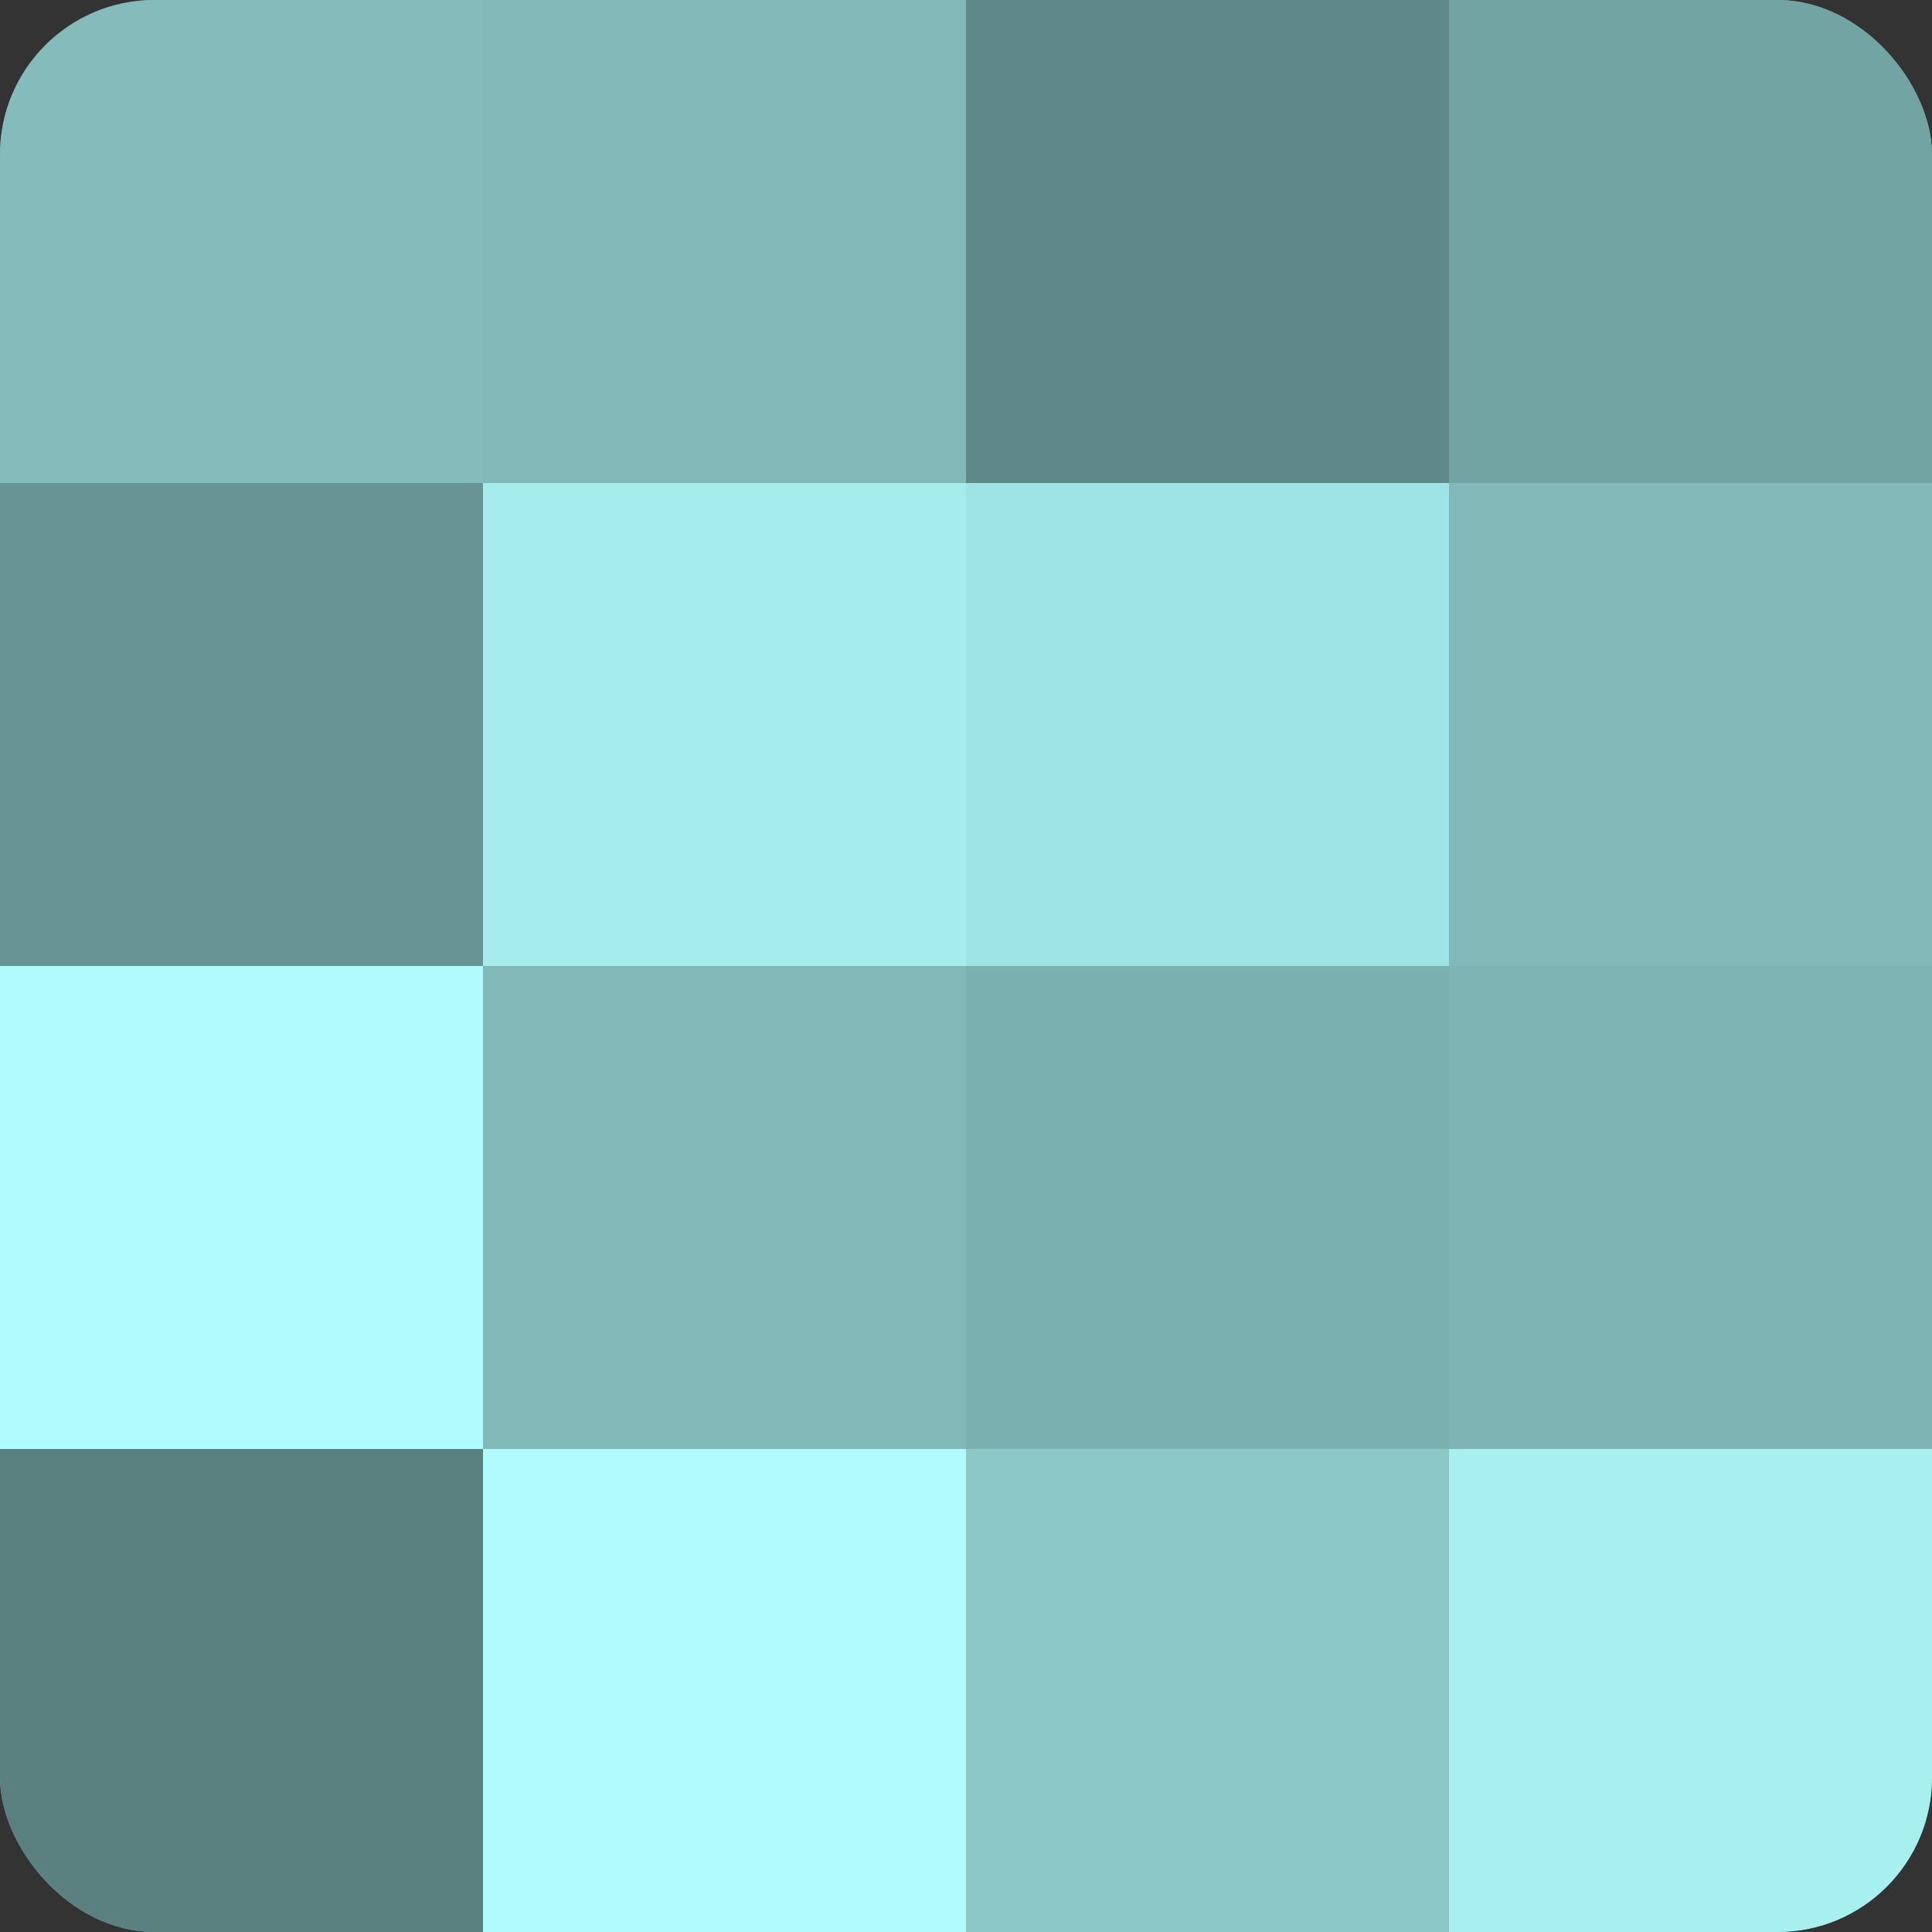 <?xml version="1.0" encoding="UTF-8"?>
<svg xmlns="http://www.w3.org/2000/svg" width="60" height="60" viewBox="0 0 100 100" preserveAspectRatio="xMidYMid meet"><rect x="0" y="0" width="100" height="100" fill="#333333" stroke="none"/><defs><clipPath id="c" width="100" height="100"><rect width="100" height="100" rx="8" ry="8"/></clipPath></defs><g clip-path="url(#c)"><rect width="100" height="100" fill="#70a0a0"/><rect width="25" height="25" fill="#84bcbc"/><rect y="25" width="25" height="25" fill="#689494"/><rect y="50" width="25" height="25" fill="#b0fcfc"/><rect y="75" width="25" height="25" fill="#5a8080"/><rect x="25" width="25" height="25" fill="#81b8b8"/><rect x="25" y="25" width="25" height="25" fill="#a5ecec"/><rect x="25" y="50" width="25" height="25" fill="#81b8b8"/><rect x="25" y="75" width="25" height="25" fill="#b0fcfc"/><rect x="50" width="25" height="25" fill="#5f8888"/><rect x="50" y="25" width="25" height="25" fill="#9fe4e4"/><rect x="50" y="50" width="25" height="25" fill="#7bb0b0"/><rect x="50" y="75" width="25" height="25" fill="#8cc8c8"/><rect x="75" width="25" height="25" fill="#73a4a4"/><rect x="75" y="25" width="25" height="25" fill="#81b8b8"/><rect x="75" y="50" width="25" height="25" fill="#7eb4b4"/><rect x="75" y="75" width="25" height="25" fill="#a8f0f0"/></g></svg>
